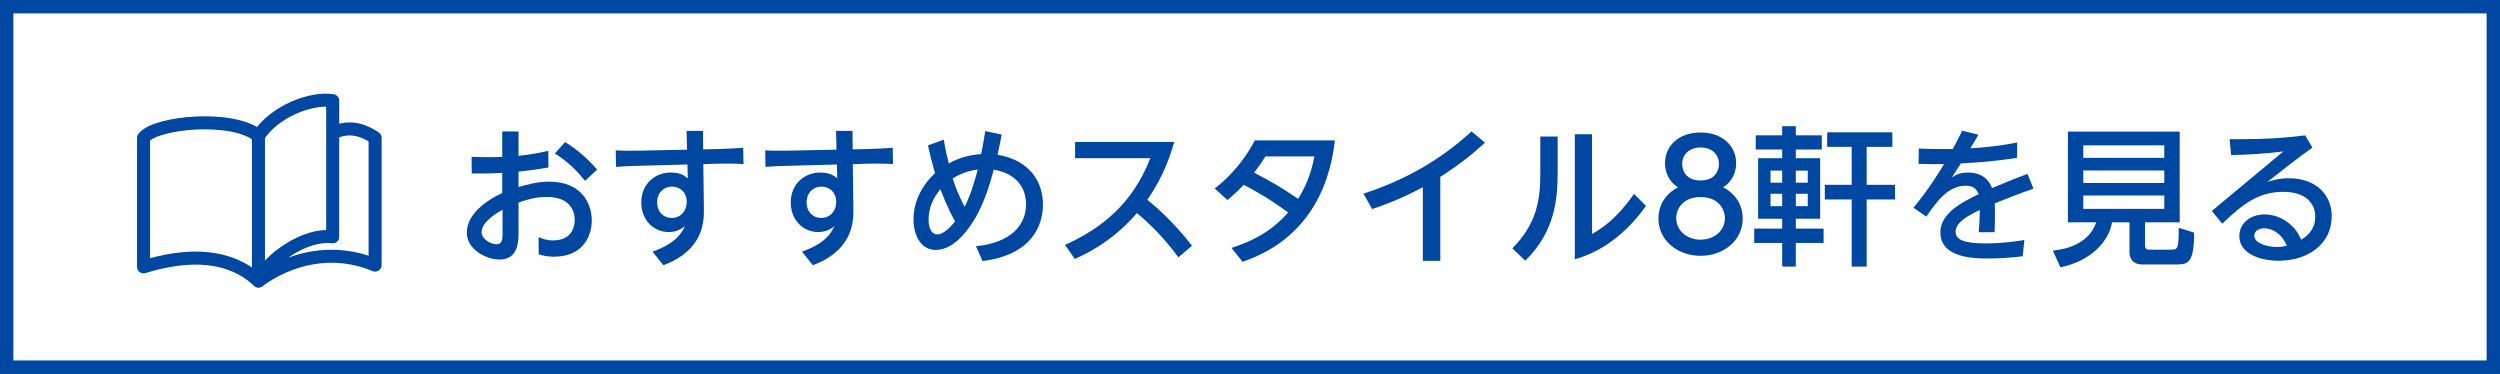 <?xml version="1.0" encoding="UTF-8"?>
<svg id="b" data-name="レイヤー 2" xmlns="http://www.w3.org/2000/svg" width="230.468" height="34.466" viewBox="0 0 230.468 34.466">
  <rect x="0" y="0" width="230.468" height="34.466" fill="#808080" stroke="none"/>
  <g id="c" data-name="画像">
    <g>
      <g>
        <rect x=".617" y=".617" width="229.234" height="33.232" fill="#fff"/>
        <path d="m229.235,1.233v32H1.233V1.233h228.002m1.233-1.233H0v34.466h230.468V0h0Z" fill="#0047a1"/>
      </g>
      <g>
        <path d="m46.3,12.117h1.502v2.246c1.062-.11,1.75-.234,2.742-.455l.014,1.529c-1.268.221-1.612.248-2.756.386v1.419c.786-.22,1.709-.496,2.839-.496,2.88,0,3.913,1.916,3.913,3.583,0,1.281-.689,3.334-3.486,3.334-.675,0-1.103-.124-1.405-.22l-.014-1.585c.275.124.688.303,1.351.303,1.901,0,1.983-1.557,1.983-1.859,0-.868-.427-2.149-2.59-2.149-1.103,0-1.971.303-2.591.523v2.687c0,.868,0,2.562-1.764,2.562-1.198,0-3.004-.923-3.004-2.466,0-1.984,2.356-3.252,3.266-3.665v-1.86c-.386.027-1.405.083-2.811.055l-.014-1.529c.482.014.841.028,1.557.028.786,0,1.075-.015,1.268-.028v-2.342Zm.028,7.22c-.387.221-1.93,1.075-1.93,2.066,0,.62.813,1.116,1.392,1.116.538,0,.538-.51.538-1.116v-2.066Zm5.772-6.241c1.213.771,2.081,1.543,2.949,2.535l-1.116,1.047c-.813-1.02-1.599-1.777-2.783-2.535l.95-1.047Z" fill="#0047a1"/>
        <path d="m64.891,19.351c.014,1.186-.124,3.748-3.734,5.099l-1.006-1.254c2.19-.771,2.7-1.736,2.99-2.356-.441.372-.91.551-1.502.551-1.31,0-2.521-1.033-2.521-2.728,0-1.75,1.309-2.756,2.7-2.756.909,0,1.24.262,1.585.537l-.028-1.281-4.037.11c-1.226.027-1.64.041-2.549.11l-.027-1.516c1.02.041,1.929.027,2.535.014l4.037-.083-.041-1.736h1.516l.014,1.709,1.198-.027c.317-.014,1.558-.042,2.494-.124l.027,1.502c-.702-.042-1.764-.056-2.507-.028l-1.199.042.056,4.216Zm-2.949-2.149c-.758,0-1.364.579-1.364,1.447,0,.923.634,1.446,1.337,1.446.826,0,1.392-.647,1.392-1.461,0-1.005-.73-1.433-1.364-1.433Z" fill="#0047a1"/>
        <path d="m78.672,19.351c.014,1.186-.124,3.748-3.734,5.099l-1.006-1.254c2.19-.771,2.7-1.736,2.99-2.356-.441.372-.91.551-1.502.551-1.31,0-2.521-1.033-2.521-2.728,0-1.75,1.309-2.756,2.7-2.756.909,0,1.24.262,1.585.537l-.028-1.281-4.037.11c-1.226.027-1.64.041-2.549.11l-.027-1.516c1.02.041,1.929.027,2.535.014l4.037-.083-.041-1.736h1.516l.014,1.709,1.198-.027c.317-.014,1.558-.042,2.494-.124l.027,1.502c-.702-.042-1.764-.056-2.507-.028l-1.199.042.056,4.216Zm-2.949-2.149c-.758,0-1.364.579-1.364,1.447,0,.923.634,1.446,1.337,1.446.826,0,1.392-.647,1.392-1.461,0-1.005-.73-1.433-1.364-1.433Z" fill="#0047a1"/>
        <path d="m92.343,12.406c-.166.854-.193.992-.386,1.86,2.948.496,4.188,2.466,4.188,4.602,0,1.833-.938,4.616-5.566,5.195l-.606-1.364c3.224-.317,4.615-1.943,4.615-3.872,0-1.694-1.088-2.88-2.976-3.183-.304,1.116-.785,2.824-1.599,4.271-.62,1.102-1.984,3.127-3.762,3.127-1.322,0-2.039-1.309-2.039-2.824,0-1.626.785-3.142,1.984-4.258-.358-1.254-.482-1.777-.647-2.562l1.46-.523c.152.992.248,1.378.455,2.19.909-.482,1.723-.758,2.99-.868.206-1.02.316-1.736.372-2.107l1.516.316Zm-5.649,5.029c-.676.827-1.089,1.723-1.089,2.797,0,.965.358,1.378.8,1.378.661,0,1.377-.882,1.64-1.198-.759-1.351-1.254-2.729-1.351-2.977Zm1.13-.979c.206.634.468,1.378,1.103,2.618.22-.455.619-1.227,1.212-3.444-.564.068-1.475.275-2.314.826Z" fill="#0047a1"/>
        <path d="m108.632,23.719c-.579-.771-1.792-2.384-3.817-4.079-.661.758-2.466,2.798-5.731,4.23l-.909-1.295c3.251-1.447,6.228-3.734,7.867-7.992h-6.931v-1.502h9.135c-.344,1.213-.991,3.211-2.479,5.333,2.177,1.75,3.679,3.679,4.119,4.243l-1.253,1.062Z" fill="#0047a1"/>
        <path d="m113.526,22.851c3.128-.979,4.547-2.494,5.222-3.266-.923-.661-2.08-1.502-4.092-2.549-.482.51-.799.812-1.502,1.405l-1.171-1.061c.592-.469,2.37-1.888,3.692-4.438h7.386c-.552,4.892-2.949,9.301-8.516,11.188l-1.02-1.281Zm3.128-8.433c-.151.248-.413.675-1.047,1.502,1.419.744,2.314,1.213,4.064,2.411.606-.992,1.144-2.08,1.502-3.913h-4.52Z" fill="#0047a1"/>
        <path d="m132.777,24.049h-1.611v-6.792c-2.164,1.157-3.762,1.708-4.671,2.012l-.8-1.42c5.539-1.777,8.708-4.602,9.962-5.731l1.24,1.033c-1.061.965-2.094,1.847-4.12,3.155v7.743Z" fill="#0047a1"/>
        <path d="m143.596,12.585v3.238c0,2.411-.193,5.484-2.99,8.212l-1.185-1.144c2.301-2.314,2.576-4.561,2.576-6.944v-3.362h1.599Zm3.169-.206v9.19c.909-.51,2.246-1.378,3.872-3.693l1.103,1.103c-2.26,3.183-4.823,4.451-6.56,4.919v-11.519h1.585Z" fill="#0047a1"/>
        <path d="m160.657,20.151c0,2.011-1.764,3.431-3.886,3.431s-3.886-1.42-3.886-3.431c0-1.502.938-2.453,1.806-2.88-.813-.496-1.199-1.378-1.199-2.219,0-1.626,1.281-2.838,3.279-2.838,1.984,0,3.279,1.212,3.279,2.838,0,.841-.386,1.723-1.198,2.219.867.427,1.805,1.378,1.805,2.88Zm-1.64-.028c0-.799-.551-1.956-2.246-1.956-1.681,0-2.246,1.144-2.246,1.956,0,1.089.938,1.971,2.246,1.971s2.246-.882,2.246-1.971Zm-.551-5.001c0-1.02-.813-1.53-1.695-1.53s-1.694.524-1.694,1.516c0,.662.386,1.53,1.694,1.53,1.295,0,1.695-.868,1.695-1.516Z" fill="#0047a1"/>
        <path d="m161.857,12.476h2.439v-.841h1.254v.841h2.397v1.309h-2.397v.799h2.245v5.581h-2.245v.909h2.562v1.322h-2.562v2.178h-1.254v-2.178h-2.577v-1.322h2.577v-.909h-2.219v-5.581h2.219v-.799h-2.439v-1.309Zm1.364,3.251v1.116h1.075v-1.116h-1.075Zm0,2.136v1.144h1.075v-1.144h-1.075Zm2.329-2.136v1.116h1.102v-1.116h-1.102Zm0,2.136v1.144h1.102v-1.144h-1.102Zm2.894-5.663h6.007v1.337h-2.37v3.5h2.618v1.351h-2.618v6.187h-1.378v-6.187h-2.479v-1.351h2.479v-3.5h-2.259v-1.337Z" fill="#0047a1"/>
        <path d="m182.39,12.42c-.207.358-.537.909-.758,1.254,1.446-.083,2.894-.248,4.326-.537l-.014,1.419c-2.438.345-3.225.399-5.181.51-.275.428-.551.868-.827,1.295.386-.248.717-.454,1.516-.454.524,0,1.695.11,2.191,1.433,1.351-.578,2.411-.992,3.266-1.309l.551,1.364c-1.254.427-2.356.854-3.568,1.35.041.924,0,2.288-.014,2.659h-1.461c.056-.702.083-1.226.097-2.053-1.227.579-2.232,1.199-2.232,2.012,0,.771.841,1.075,2.797,1.075,1.653,0,2.99-.221,3.541-.317l-.151,1.502c-1.033.124-2.08.207-3.142.207-1.226,0-4.45,0-4.45-2.411,0-1.75,1.998-2.798,3.527-3.514-.207-.565-.593-.786-1.171-.786-1.599,0-2.618,1.337-3.651,2.853l-1.186-.826c1.405-1.668,2.426-3.376,2.825-4.023-.896.014-1.296.014-2.356-.015l.027-1.419c.552.027,1.337.056,2.177.056h.951c.455-.854.565-1.075.868-1.695l1.502.372Z" fill="#0047a1"/>
        <path d="m197.742,22.616c0,.345.18.399.331.399h2.053c.634,0,.717-.027.73-2.012l1.419.441c-.027,2.562-.427,2.935-1.529,2.935h-3.238c-1.033,0-1.198-.73-1.198-1.157v-2.729h-1.612c-.234,1.667-1.901,3.583-4.754,4.147l-.702-1.543c2.287-.207,3.596-1.309,3.996-2.604h-2.604v-8.363h10.307v8.363h-3.197v2.122Zm1.777-9.218h-7.468v1.157h7.468v-1.157Zm0,2.314h-7.468v1.157h7.468v-1.157Zm0,2.315h-7.468v1.226h7.468v-1.226Z" fill="#0047a1"/>
        <path d="m203.904,19.448l6.586-5.484c-2.149.262-3.692.304-4.809.331l-.138-1.461c.979,0,4.023.042,6.958-.357l.675,1.13c-1.254.882-2.741,2.053-4.161,3.169.441-.138,1.048-.345,1.998-.345,2.397,0,3.941,1.446,3.941,3.5,0,2.562-2.178,4.105-4.892,4.105-1.709,0-3.624-.647-3.624-2.273,0-1.226,1.061-1.998,2.343-1.998,1.212,0,2.7.744,3.361,2.329.304-.179,1.296-.771,1.296-2.122,0-1.185-.841-2.287-2.949-2.287-2.37,0-3.816,1.213-5.622,2.935l-.964-1.171Zm4.85,1.599c-.62,0-.937.316-.937.688,0,.661,1.116,1.033,2.095,1.033.399,0,.716-.068.909-.11-.538-1.254-1.475-1.611-2.067-1.611Z" fill="#0047a1"/>
      </g>
      <g>
        <path d="m23.825,12.542v13.362c-2.607-2.444-6.355-2.607-10.592-1.304v-11.895c1.141-1.467,8.311-2.118,10.592-.163Z" fill="none" stroke="#0047a1" stroke-linecap="round" stroke-linejoin="round" stroke-width="1.201"/>
        <path d="m23.825,12.542c1.467-2.281,4.889-3.585,6.844-3.259v12.547c-2.444-.326-5.866,1.955-6.844,4.074,2.933-2.118,6.844-3.096,10.755-1.467v-11.733c-1.467-.978-2.652-.987-3.792-.498" fill="none" stroke="#0047a1" stroke-linecap="round" stroke-linejoin="round" stroke-width="1.201"/>
      </g>
    </g>
  </g>
</svg>